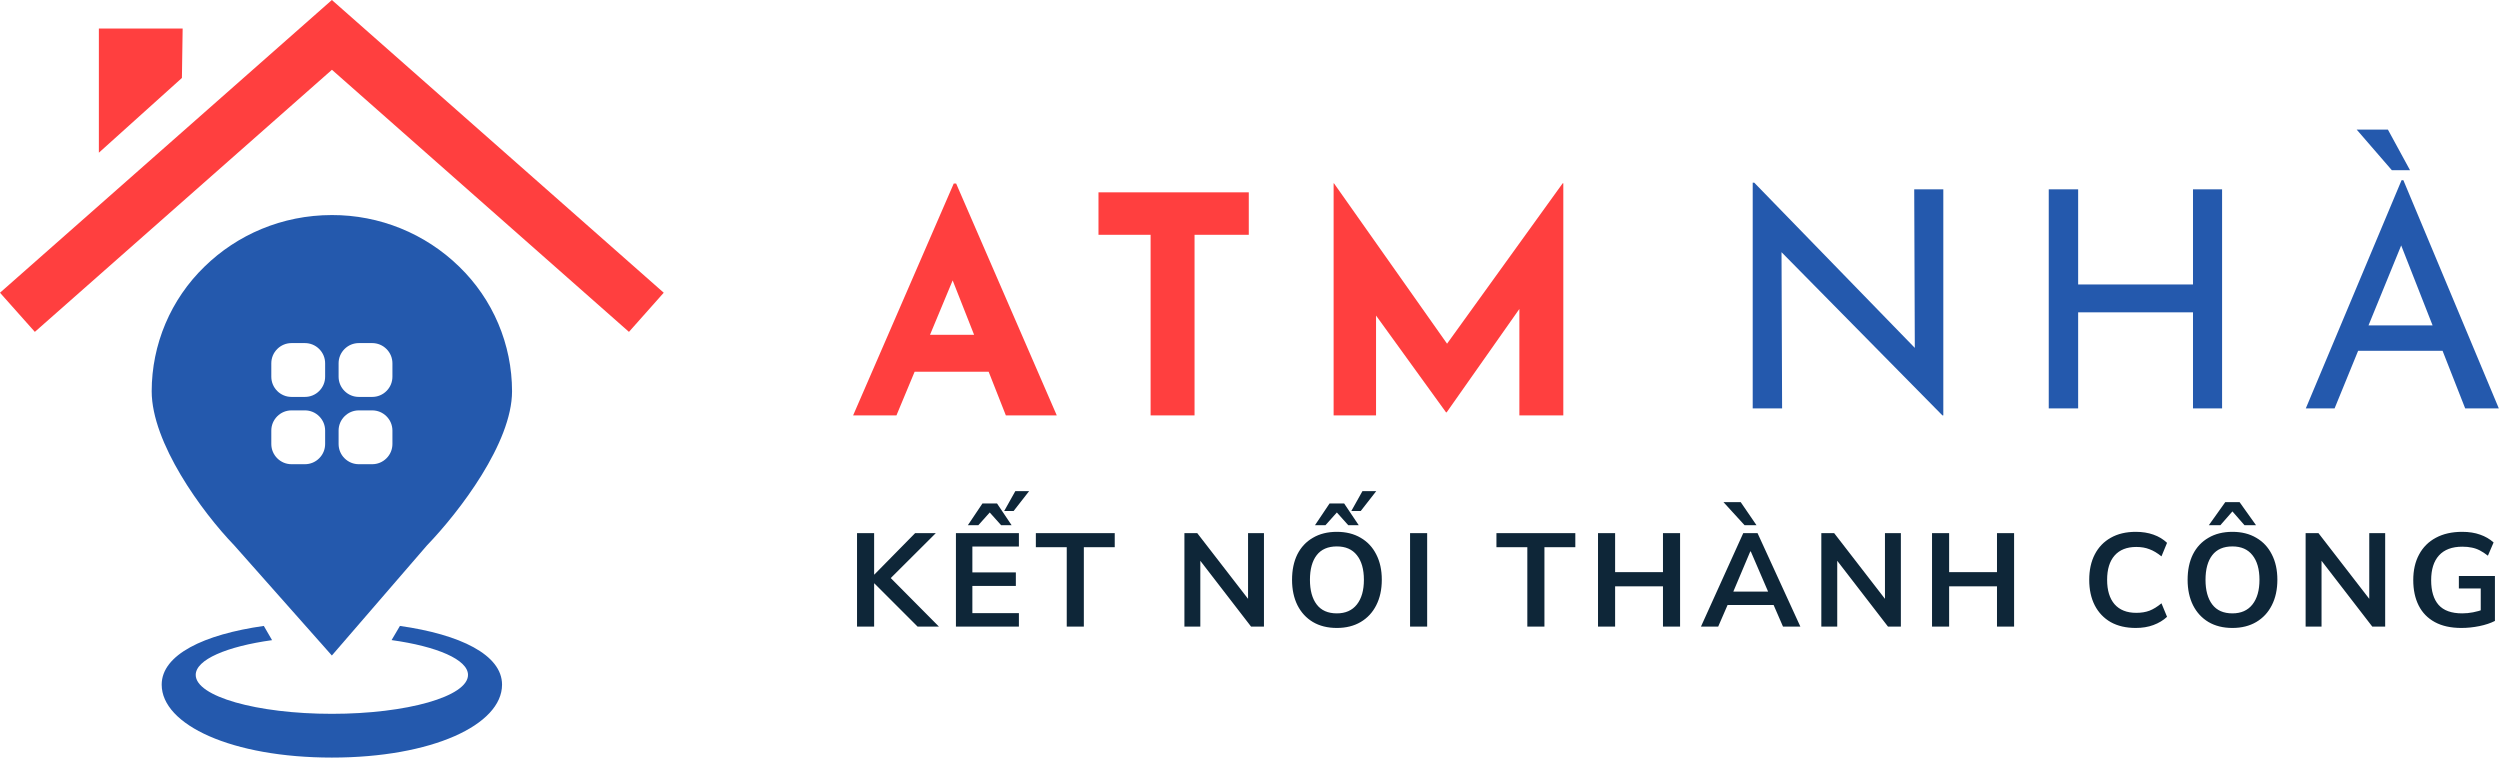 <svg width="132" height="40" viewBox="0 0 132 40" fill="none" xmlns="http://www.w3.org/2000/svg">
<path fill-rule="evenodd" clip-rule="evenodd" d="M24.248 14.081C22.45 12.326 20.035 11.347 17.522 11.355C14.891 11.355 12.513 12.399 10.795 14.081C9.914 14.935 9.214 15.957 8.735 17.087C8.257 18.217 8.01 19.431 8.009 20.658C8.009 23.376 10.65 27.015 12.369 28.797L17.522 34.611L22.544 28.797C24.263 27.014 27.036 23.376 27.036 20.658C27.035 19.431 26.788 18.217 26.309 17.087C25.83 15.957 25.129 14.935 24.248 14.081ZM15.391 18.115H16.101C16.241 18.115 16.38 18.143 16.509 18.196C16.638 18.25 16.756 18.329 16.854 18.428C16.953 18.527 17.032 18.644 17.086 18.773C17.14 18.902 17.167 19.041 17.167 19.181V19.891C17.167 20.031 17.14 20.17 17.086 20.299C17.032 20.428 16.953 20.546 16.854 20.644C16.756 20.744 16.638 20.822 16.509 20.876C16.38 20.93 16.241 20.957 16.101 20.957H15.391C15.251 20.957 15.112 20.93 14.983 20.876C14.854 20.822 14.736 20.744 14.638 20.644C14.444 20.451 14.325 20.184 14.325 19.891V19.181C14.325 19.041 14.352 18.902 14.406 18.773C14.46 18.644 14.539 18.527 14.638 18.428C14.736 18.329 14.854 18.25 14.983 18.196C15.112 18.143 15.251 18.115 15.391 18.115ZM18.944 18.115H19.654C19.794 18.115 19.933 18.143 20.062 18.196C20.191 18.25 20.308 18.329 20.407 18.428C20.506 18.527 20.585 18.644 20.639 18.773C20.692 18.902 20.72 19.041 20.72 19.181V19.891C20.72 20.031 20.692 20.17 20.639 20.299C20.585 20.428 20.506 20.546 20.407 20.644C20.308 20.744 20.191 20.822 20.062 20.876C19.933 20.93 19.794 20.957 19.654 20.957H18.944C18.804 20.957 18.665 20.93 18.536 20.876C18.407 20.822 18.29 20.744 18.191 20.644C17.997 20.451 17.878 20.184 17.878 19.891V19.181C17.878 19.041 17.905 18.902 17.959 18.773C18.013 18.644 18.092 18.527 18.191 18.428C18.29 18.329 18.407 18.25 18.536 18.196C18.665 18.143 18.804 18.115 18.944 18.115ZM15.391 21.668H16.101C16.241 21.668 16.38 21.696 16.509 21.749C16.638 21.803 16.756 21.882 16.854 21.981C16.953 22.08 17.032 22.197 17.086 22.326C17.14 22.455 17.167 22.594 17.167 22.734V23.444C17.167 23.584 17.14 23.723 17.086 23.852C17.032 23.981 16.953 24.099 16.854 24.197C16.756 24.296 16.638 24.375 16.509 24.429C16.38 24.483 16.241 24.51 16.101 24.51H15.391C15.251 24.51 15.112 24.483 14.983 24.429C14.854 24.375 14.736 24.296 14.638 24.197C14.444 24.004 14.325 23.738 14.325 23.444V22.734C14.325 22.594 14.352 22.455 14.406 22.326C14.46 22.197 14.539 22.08 14.638 21.981C14.736 21.882 14.854 21.803 14.983 21.749C15.112 21.696 15.251 21.668 15.391 21.668ZM18.944 21.668H19.654C19.794 21.668 19.933 21.696 20.062 21.749C20.191 21.803 20.308 21.882 20.407 21.981C20.506 22.08 20.585 22.197 20.639 22.326C20.692 22.455 20.72 22.594 20.72 22.734V23.444C20.72 23.584 20.692 23.723 20.639 23.852C20.585 23.981 20.506 24.099 20.407 24.197C20.308 24.296 20.191 24.375 20.062 24.429C19.933 24.483 19.794 24.51 19.654 24.51H18.944C18.804 24.51 18.665 24.483 18.536 24.429C18.407 24.375 18.29 24.296 18.191 24.197C17.997 24.004 17.878 23.738 17.878 23.444V22.734C17.878 22.594 17.905 22.455 17.959 22.326C18.013 22.197 18.092 22.08 18.191 21.981C18.29 21.882 18.407 21.803 18.536 21.749C18.665 21.696 18.804 21.668 18.944 21.668Z" fill="#2459AD"/>
<path d="M5.22 1.505H9.644L9.605 4.116L5.22 8.063V1.505ZM17.454 0.061L0 15.456L1.84 17.523L17.526 3.684L33.209 17.523L35.045 15.456L17.593 0.061L17.523 0L17.454 0.061Z" fill="#FF3F3F"/>
<path d="M21.771 28.523L21.761 28.551C21.764 28.543 21.767 28.534 21.77 28.525L21.771 28.523ZM13.93 33.049C10.757 33.497 8.537 34.57 8.537 36.149C8.537 38.276 12.245 40 17.523 40C22.8 40 26.508 38.276 26.508 36.149C26.508 34.57 24.289 33.497 21.116 33.049L20.676 33.797C23.068 34.129 24.711 34.827 24.711 35.636C24.711 36.77 21.493 37.69 17.523 37.69C13.553 37.69 10.334 36.77 10.334 35.636C10.334 34.829 11.966 34.133 14.365 33.8C14.22 33.549 14.075 33.299 13.93 33.049H13.93Z" fill="#2459AD"/>
<path d="M45.045 21.932L50.357 9.692H50.485L55.797 21.932H53.109L49.717 13.324L51.397 12.172L47.333 21.932H45.045ZM48.677 17.676H52.213L53.029 19.628H47.957L48.677 17.676ZM58 10.156H65.936V12.396H63.072V21.932H60.752V12.396H58V10.156ZM70.415 21.932V9.676H70.431L76.975 18.956L75.983 18.732L82.511 9.676H82.543V21.932H80.223V14.908L80.367 16.108L76.383 21.772H76.351L72.255 16.108L72.655 15.004V21.932H70.415Z" fill="#FF3F3F"/>
<path d="M102.559 21.932L93.615 12.86L94.063 12.972L94.095 21.564H92.543V9.644H92.623L101.471 18.748L101.103 18.668L101.071 9.996H102.607V21.932H102.559ZM117.326 9.996V21.564H115.79V16.492H109.726V21.564H108.174V9.996H109.726V15.02H115.79V9.996H117.326ZM121.746 21.564L126.802 9.516H126.898L131.938 21.564H130.162L126.386 11.948L127.49 11.228L123.266 21.564H121.746ZM124.706 17.18H129.01L129.522 18.524H124.258L124.706 17.18ZM124.434 6.844H126.082L127.25 8.988H126.29L124.434 6.844Z" fill="#2459AD"/>
<path d="M45.251 33.086V28.151H46.154V30.335H46.168L48.317 28.151H49.409L46.833 30.72L46.84 30.328L49.577 33.086H48.45L46.168 30.804H46.154V33.086H45.251ZM50.473 33.086V28.151H53.798V28.858H51.341V30.223H53.637V30.937H51.341V32.372H53.798V33.086H50.473ZM51.103 27.731L51.873 26.583H52.643L53.413 27.731H52.86L52.258 27.059L51.656 27.731H51.103ZM53.021 26.982L53.609 25.932H54.337L53.518 26.982H53.021ZM56.324 33.086V28.893H54.693V28.151H58.858V28.893H57.227V33.086H56.324ZM62.537 33.086V28.151H63.216L66.079 31.854H65.897V28.151H66.737V33.086H66.058L63.202 29.383H63.377V33.086H62.537ZM68.22 30.615C68.22 30.097 68.313 29.649 68.5 29.271C68.691 28.893 68.964 28.601 69.319 28.396C69.674 28.186 70.096 28.081 70.586 28.081C71.071 28.081 71.491 28.186 71.846 28.396C72.201 28.601 72.474 28.893 72.665 29.271C72.861 29.649 72.959 30.095 72.959 30.608C72.959 31.126 72.861 31.576 72.665 31.959C72.474 32.337 72.201 32.631 71.846 32.841C71.491 33.051 71.071 33.156 70.586 33.156C70.096 33.156 69.674 33.051 69.319 32.841C68.969 32.631 68.698 32.337 68.507 31.959C68.316 31.576 68.22 31.128 68.22 30.615ZM69.165 30.615C69.165 31.17 69.284 31.604 69.522 31.917C69.76 32.23 70.115 32.386 70.586 32.386C71.043 32.386 71.396 32.23 71.643 31.917C71.89 31.604 72.014 31.17 72.014 30.615C72.014 30.055 71.89 29.621 71.643 29.313C71.4 29.005 71.048 28.851 70.586 28.851C70.115 28.851 69.76 29.005 69.522 29.313C69.284 29.621 69.165 30.055 69.165 30.615ZM69.431 27.731L70.201 26.583H70.971L71.741 27.731H71.188L70.586 27.059L69.984 27.731H69.431ZM71.349 26.982L71.937 25.932H72.665L71.846 26.982H71.349ZM74.451 33.086V28.151H75.354V33.086H74.451ZM80.643 33.086V28.893H79.012V28.151H83.177V28.893H81.546V33.086H80.643ZM84.375 33.086V28.151H85.278V30.209H87.805V28.151H88.708V33.086H87.805V30.958H85.278V33.086H84.375ZM89.81 33.086L92.043 28.151H92.799L95.06 33.086H94.143L93.541 31.7L93.905 31.945H90.944L91.322 31.7L90.72 33.086H89.81ZM92.414 29.117L91.427 31.455L91.245 31.238H93.597L93.45 31.455L92.442 29.117H92.414ZM92.113 27.731L91 26.513H91.91L92.743 27.731H92.113ZM96.166 33.086V28.151H96.845L99.708 31.854H99.526V28.151H100.366V33.086H99.687L96.831 29.383H97.006V33.086H96.166ZM102.011 33.086V28.151H102.914V30.209H105.441V28.151H106.344V33.086H105.441V30.958H102.914V33.086H102.011ZM112.768 33.156C112.255 33.156 111.814 33.053 111.445 32.848C111.081 32.638 110.801 32.344 110.605 31.966C110.409 31.583 110.311 31.133 110.311 30.615C110.311 30.097 110.409 29.649 110.605 29.271C110.801 28.893 111.081 28.601 111.445 28.396C111.814 28.186 112.255 28.081 112.768 28.081C113.114 28.081 113.424 28.13 113.699 28.228C113.979 28.326 114.22 28.471 114.42 28.662L114.126 29.376C113.907 29.199 113.695 29.073 113.489 28.998C113.289 28.919 113.058 28.879 112.796 28.879C112.297 28.879 111.914 29.031 111.648 29.334C111.387 29.633 111.256 30.06 111.256 30.615C111.256 31.17 111.387 31.6 111.648 31.903C111.914 32.206 112.297 32.358 112.796 32.358C113.058 32.358 113.289 32.321 113.489 32.246C113.695 32.167 113.907 32.036 114.126 31.854L114.42 32.568C114.22 32.755 113.979 32.899 113.699 33.002C113.424 33.105 113.114 33.156 112.768 33.156ZM115.506 30.615C115.506 30.097 115.599 29.649 115.786 29.271C115.977 28.893 116.25 28.601 116.605 28.396C116.96 28.186 117.382 28.081 117.872 28.081C118.357 28.081 118.777 28.186 119.132 28.396C119.487 28.601 119.76 28.893 119.951 29.271C120.147 29.649 120.245 30.095 120.245 30.608C120.245 31.126 120.147 31.576 119.951 31.959C119.76 32.337 119.487 32.631 119.132 32.841C118.777 33.051 118.357 33.156 117.872 33.156C117.382 33.156 116.96 33.051 116.605 32.841C116.255 32.631 115.984 32.337 115.793 31.959C115.602 31.576 115.506 31.128 115.506 30.615ZM116.451 30.615C116.451 31.17 116.57 31.604 116.808 31.917C117.046 32.23 117.401 32.386 117.872 32.386C118.329 32.386 118.682 32.23 118.929 31.917C119.176 31.604 119.3 31.17 119.3 30.615C119.3 30.055 119.176 29.621 118.929 29.313C118.686 29.005 118.334 28.851 117.872 28.851C117.401 28.851 117.046 29.005 116.808 29.313C116.57 29.621 116.451 30.055 116.451 30.615ZM116.626 27.731L117.494 26.513H118.25L119.118 27.731H118.509L117.872 27.003L117.235 27.731H116.626ZM121.737 33.086V28.151H122.416L125.279 31.854H125.097V28.151H125.937V33.086H125.258L122.402 29.383H122.577V33.086H121.737ZM129.961 33.156C129.406 33.156 128.939 33.053 128.561 32.848C128.183 32.643 127.898 32.351 127.707 31.973C127.516 31.595 127.42 31.147 127.42 30.629C127.42 30.106 127.523 29.656 127.728 29.278C127.933 28.895 128.227 28.601 128.61 28.396C128.997 28.186 129.462 28.081 130.003 28.081C130.362 28.081 130.677 28.13 130.948 28.228C131.219 28.321 131.457 28.459 131.662 28.641L131.361 29.341C131.212 29.224 131.069 29.131 130.934 29.061C130.799 28.991 130.659 28.942 130.514 28.914C130.369 28.881 130.201 28.865 130.01 28.865C129.469 28.865 129.058 29.019 128.778 29.327C128.503 29.63 128.365 30.067 128.365 30.636C128.365 31.205 128.496 31.639 128.757 31.938C129.023 32.237 129.438 32.386 130.003 32.386C130.194 32.386 130.386 32.367 130.577 32.33C130.773 32.293 130.964 32.239 131.151 32.169L130.983 32.547V31.07H129.828V30.412H131.732V32.785C131.503 32.902 131.23 32.993 130.913 33.058C130.596 33.123 130.278 33.156 129.961 33.156Z" fill="#0E2638"/>
</svg>
